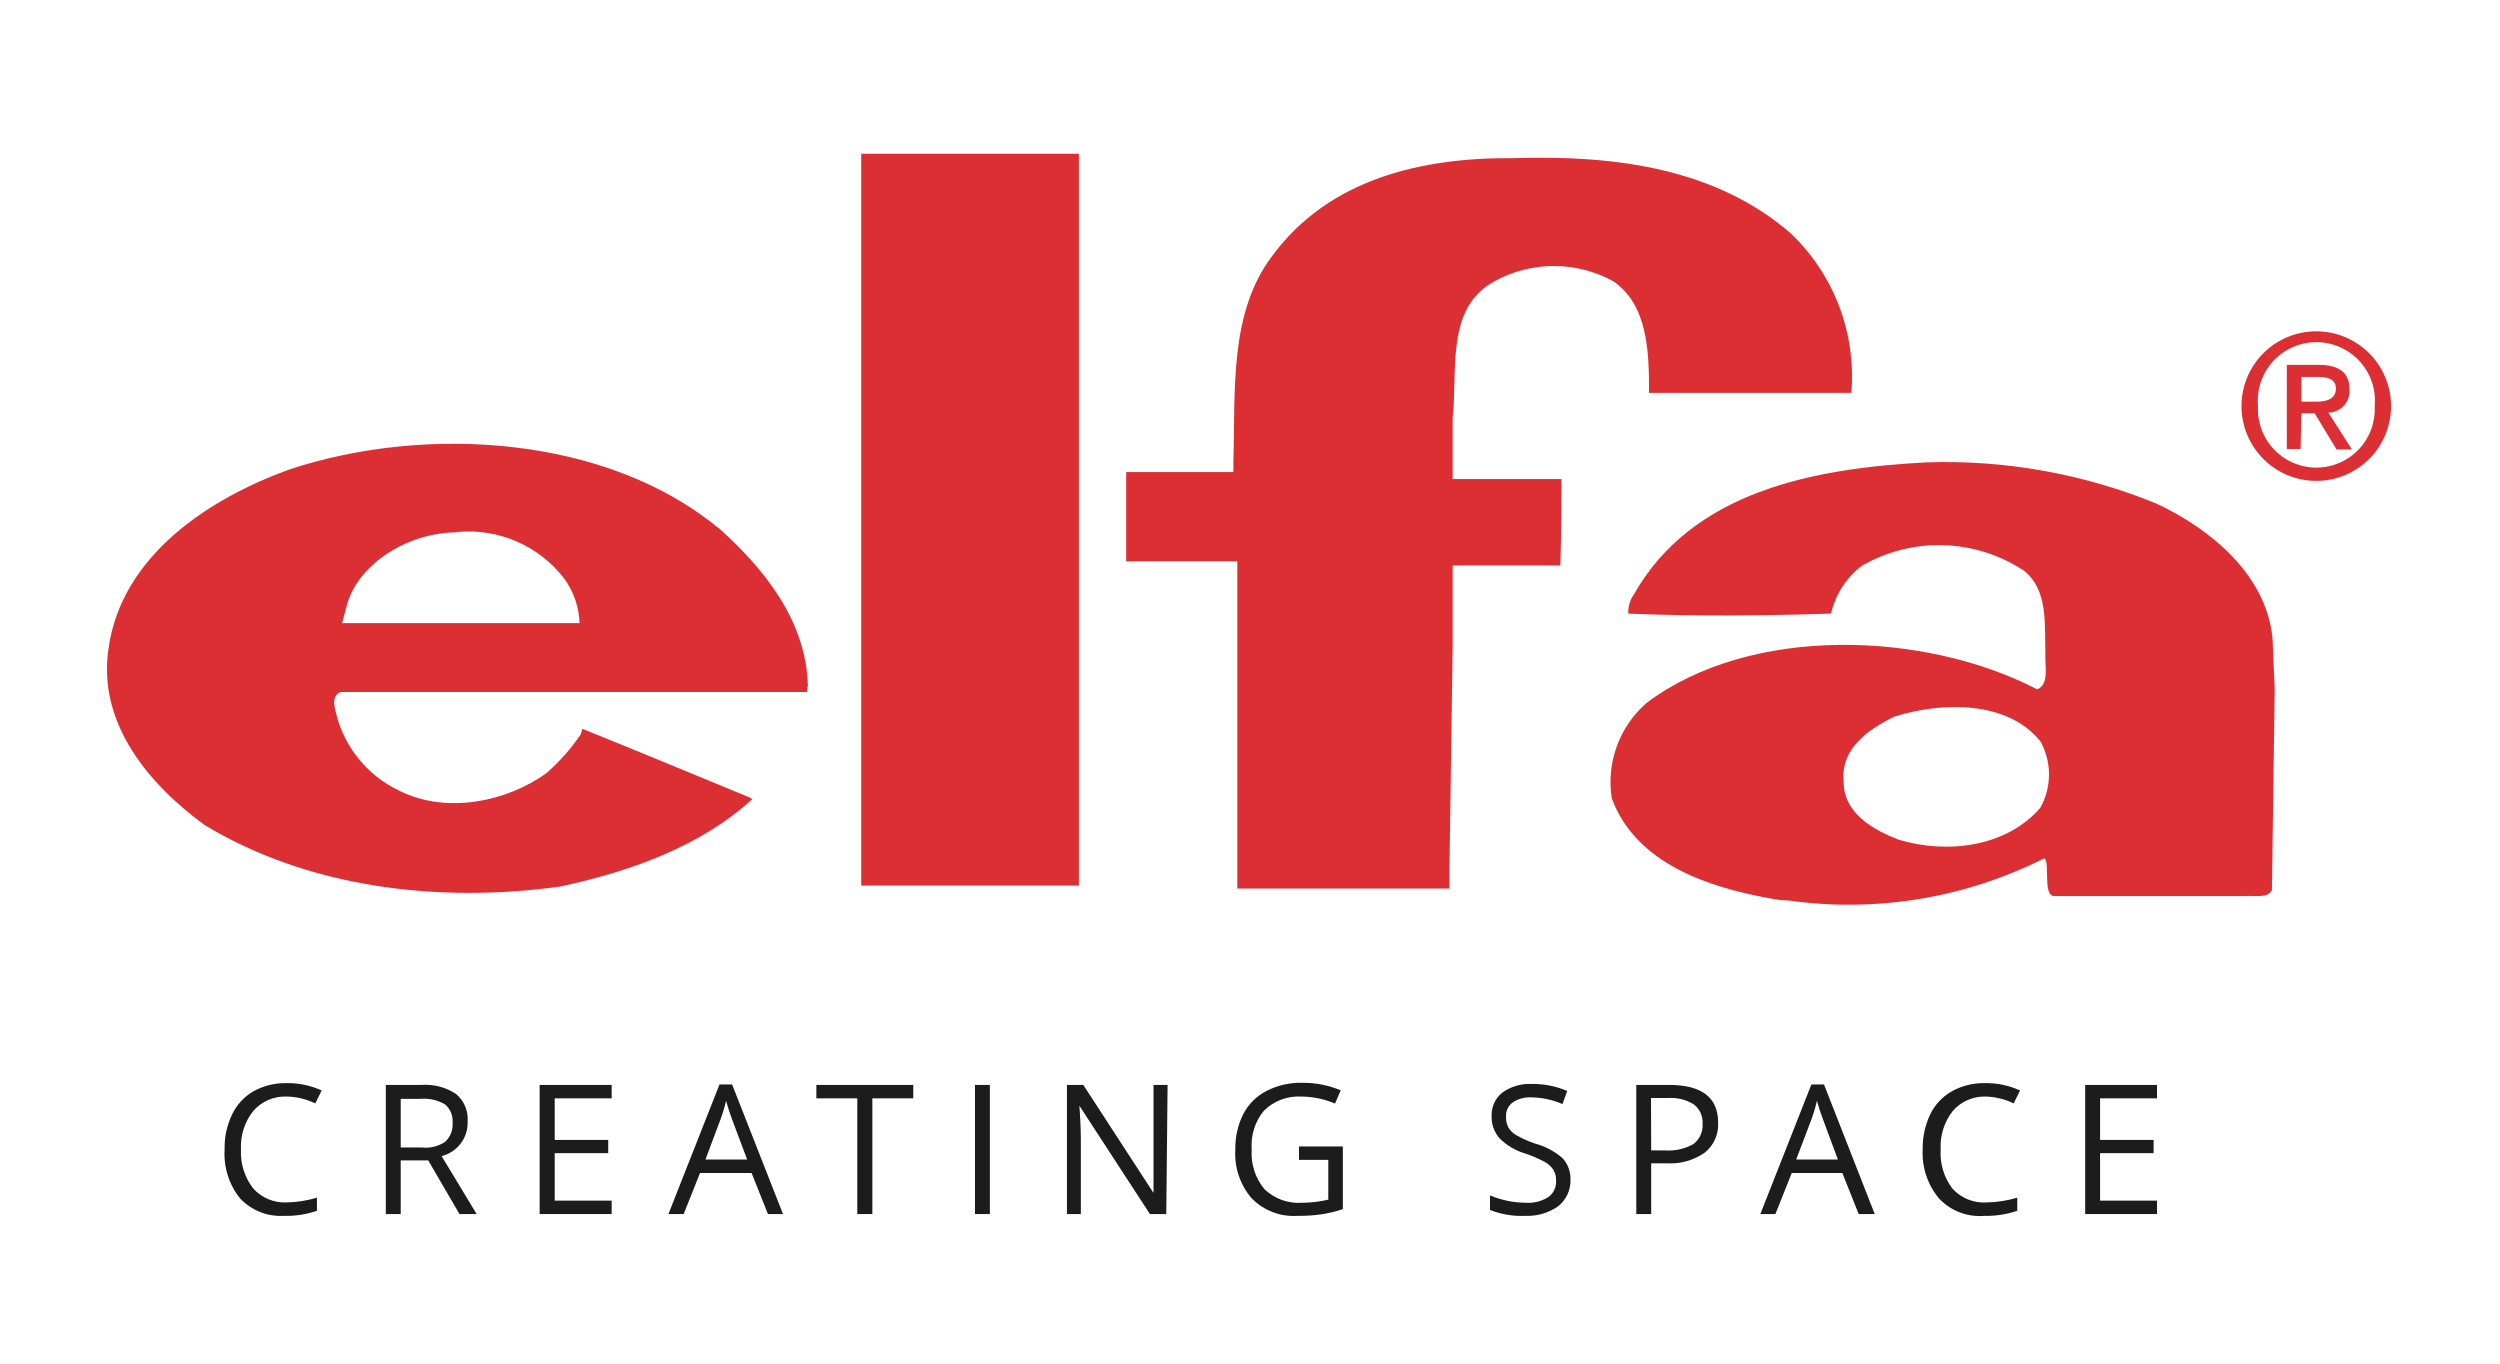 <svg width="374" height="204" viewBox="0 0 374 204" fill="none" xmlns="http://www.w3.org/2000/svg">
<path fill-rule="evenodd" clip-rule="evenodd" d="M267.827 34.849C271.047 37.895 273.539 41.627 275.12 45.768C276.701 49.909 277.329 54.352 276.959 58.769H276.053H247.188H246.698C246.698 52.599 246.527 45.622 241.337 42.072C238.617 40.578 235.564 39.795 232.462 39.795C229.359 39.795 226.306 40.578 223.587 42.072C216.242 46.038 218.078 55.243 217.319 62.564V70.447V71.671H233.282H233.6C233.6 79.408 233.429 84.598 233.429 84.598H217.319V86.312V96.521L216.83 130.478V132.927H216.413H185.1V91.306V83.962H168.477V70.618H184.513V69.052C184.831 58.377 183.852 46.773 190.364 38.228C198.835 26.795 212.57 23.539 226.451 23.661C241.753 23.171 256.663 25.228 267.827 34.849ZM128.839 132.486H161.401V23H128.839V132.486ZM344.286 60.091V56.394H346.734C347.982 56.394 349.451 56.566 349.451 58.132C349.451 59.699 348.056 60.091 346.489 60.091H344.286ZM344.286 61.829H346.269L349.549 67.24H351.851L348.325 61.731C348.769 61.723 349.207 61.623 349.611 61.438C350.014 61.254 350.376 60.987 350.672 60.657C350.969 60.326 351.194 59.937 351.333 59.516C351.473 59.094 351.524 58.648 351.483 58.206C351.483 55.758 349.916 54.582 346.881 54.582H342.107V67.166H344.163L344.286 61.829ZM357.702 60.752C357.702 57.785 356.523 54.939 354.425 52.841C352.327 50.742 349.481 49.563 346.513 49.563C343.546 49.563 340.7 50.742 338.602 52.841C336.504 54.939 335.325 57.785 335.325 60.752C335.325 62.221 335.614 63.676 336.177 65.034C336.739 66.391 337.563 67.625 338.602 68.663C339.641 69.703 340.874 70.527 342.232 71.089C343.589 71.651 345.044 71.941 346.513 71.941C347.983 71.941 349.438 71.651 350.795 71.089C352.153 70.527 353.386 69.703 354.425 68.663C355.464 67.625 356.288 66.391 356.85 65.034C357.413 63.676 357.702 62.221 357.702 60.752V60.752ZM355.254 60.752C355.316 61.937 355.137 63.123 354.727 64.236C354.317 65.35 353.684 66.368 352.867 67.229C352.051 68.09 351.067 68.776 349.977 69.244C348.887 69.713 347.712 69.955 346.526 69.955C345.339 69.955 344.165 69.713 343.074 69.244C341.984 68.776 341.001 68.09 340.184 67.229C339.367 66.368 338.735 65.35 338.324 64.236C337.914 63.123 337.735 61.937 337.798 60.752C337.686 59.539 337.829 58.315 338.217 57.16C338.605 56.005 339.23 54.943 340.051 54.043C340.872 53.143 341.872 52.424 342.987 51.932C344.102 51.44 345.307 51.186 346.526 51.186C347.744 51.186 348.949 51.44 350.064 51.932C351.179 52.424 352.179 53.143 353 54.043C353.822 54.943 354.446 56.005 354.834 57.16C355.222 58.315 355.365 59.539 355.254 60.752V60.752ZM107.442 78.918C114.444 85.186 120.613 92.922 120.858 102.617C120.687 102.862 120.858 103.278 120.687 103.523H51.01C50.202 103.694 49.859 104.674 50.03 105.58C50.519 108.336 51.663 110.934 53.368 113.154C55.072 115.374 57.287 117.151 59.823 118.335C66.825 121.787 75.712 119.975 81.711 115.691C83.674 113.977 85.41 112.019 86.876 109.864L87.121 109.032C95.103 112.239 104.553 116.18 112.191 119.314L112.534 119.559C104.651 126.757 94.025 130.429 83.767 132.633C65.087 135.203 45.844 132.633 30.616 123.427C22.389 117.429 14.579 108.297 16.22 97.109C18.13 83.031 31.448 74.487 43.444 70.178C64.01 63.445 90.818 65.281 107.442 78.967V78.918ZM68.466 79.628C60.9 79.628 53.237 84.525 51.769 90.988C51.524 91.82 51.181 93.216 51.181 93.216H86.705C86.621 90.827 85.829 88.518 84.428 86.581C82.578 84.164 80.146 82.255 77.359 81.031C74.573 79.807 71.522 79.307 68.49 79.579L68.466 79.628ZM322.618 75.344C330.673 79.114 339.144 86.018 339.977 95.64L340.295 103.131L339.879 133.171C339.218 134.469 337.161 133.906 335.766 134.053H307.219C305.579 133.808 306.729 128.96 305.823 128.397C294.018 134.35 280.675 136.554 267.582 134.714C266.644 134.691 265.71 134.585 264.791 134.395C255.585 132.731 244.715 129.205 241.116 119.412C240.707 116.778 240.976 114.083 241.897 111.582C242.817 109.08 244.36 106.854 246.38 105.114C262 93.436 288 94.415 304.771 103.131C306.656 102.323 305.848 99.606 305.995 97.623C305.848 93.338 306.411 88.246 302.788 85.382C299.213 83.013 295.048 81.689 290.761 81.56C286.475 81.43 282.237 82.499 278.525 84.647C276.201 86.417 274.571 88.947 273.923 91.796C263.983 92.114 253.357 92.212 243.589 91.796C243.544 90.794 243.828 89.806 244.397 88.98C253.113 73.532 271.205 70.08 288.074 69.174C299.896 68.761 311.67 70.864 322.618 75.344V75.344ZM283.446 107.171C279.578 109.081 275.294 111.945 275.808 116.964C275.808 121.665 280.239 124.137 284.01 125.606C291.354 127.834 300.217 126.683 305.236 120.832C306.085 119.313 306.531 117.602 306.531 115.862C306.531 114.122 306.085 112.411 305.236 110.892C300.339 104.796 290.546 104.967 283.52 107.171" fill="#DB2F34"/>
<path d="M42.808 164.043C41.885 164.016 40.968 164.193 40.121 164.561C39.275 164.929 38.52 165.48 37.911 166.173C36.597 167.812 35.934 169.878 36.051 171.976C35.943 174.087 36.604 176.166 37.911 177.827C38.529 178.505 39.287 179.04 40.133 179.395C40.978 179.75 41.891 179.917 42.808 179.884C44.367 179.861 45.916 179.622 47.411 179.174V181.132C45.837 181.678 44.179 181.935 42.514 181.891C41.293 181.967 40.071 181.775 38.932 181.326C37.794 180.878 36.769 180.185 35.928 179.296C34.261 177.225 33.432 174.604 33.602 171.951C33.556 170.14 33.942 168.344 34.729 166.712C35.414 165.265 36.524 164.061 37.911 163.26C39.408 162.431 41.097 162.009 42.808 162.036C44.639 161.994 46.456 162.371 48.121 163.138L47.166 165.072C45.808 164.409 44.319 164.058 42.808 164.043Z" fill="#1B1C1B"/>
<path d="M59.946 173.591V181.621H57.718V162.305H63.006C64.857 162.161 66.702 162.644 68.245 163.676C68.832 164.174 69.293 164.804 69.591 165.515C69.889 166.225 70.015 166.996 69.959 167.764C70.005 168.945 69.644 170.106 68.935 171.051C68.226 171.996 67.213 172.668 66.066 172.954L71.305 181.621H68.735L64.059 173.591H59.946ZM59.946 171.657H63.03C64.275 171.816 65.536 171.52 66.58 170.824C66.971 170.467 67.275 170.026 67.469 169.534C67.665 169.042 67.746 168.512 67.707 167.985C67.751 167.467 67.672 166.947 67.477 166.466C67.281 165.985 66.974 165.557 66.58 165.218C65.486 164.576 64.222 164.285 62.957 164.386H59.946V171.657Z" fill="#1B1C1B"/>
<path d="M91.504 181.622H80.731V162.305H91.504V164.313H82.984V170.531H90.99V172.514H82.984V179.614H91.504V181.622Z" fill="#1B1C1B"/>
<path d="M114.885 181.622L112.436 175.477H104.724L102.276 181.622H99.999L107.638 162.232H109.523L117.137 181.622H114.885ZM111.775 173.469L109.523 167.471C109.229 166.712 108.935 165.782 108.617 164.68C108.399 165.627 108.121 166.559 107.785 167.471L105.532 173.469H111.775Z" fill="#1B1C1B"/>
<path d="M130.504 181.622H128.252V164.313H122.131V162.305H136.625V164.313H130.504V181.622Z" fill="#1B1C1B"/>
<path d="M145.855 181.622V162.305H148.083V181.622H145.855Z" fill="#1B1C1B"/>
<path d="M174.475 181.622H172.027L161.475 165.414C161.621 167.324 161.695 169.062 161.695 170.654V181.622H159.614V162.305H162.062L172.565 178.464C172.565 178.219 172.565 177.46 172.565 176.162C172.565 174.865 172.565 173.959 172.565 173.396V162.305H174.671L174.475 181.622Z" fill="#1B1C1B"/>
<path d="M194.33 171.511H200.892V180.888C199.878 181.227 198.838 181.481 197.782 181.647C196.567 181.826 195.339 181.907 194.11 181.892C192.846 181.975 191.579 181.784 190.396 181.332C189.213 180.879 188.141 180.177 187.255 179.272C185.504 177.242 184.624 174.602 184.807 171.927C184.775 170.094 185.186 168.28 186.006 166.639C186.786 165.153 188.01 163.946 189.507 163.187C191.151 162.353 192.977 161.941 194.82 161.987C196.795 161.966 198.753 162.349 200.573 163.114L199.716 165.097C198.1 164.402 196.359 164.044 194.6 164.044C193.586 163.995 192.573 164.157 191.625 164.52C190.677 164.882 189.814 165.437 189.091 166.15C187.745 167.779 187.086 169.869 187.255 171.976C187.101 174.124 187.786 176.247 189.164 177.901C189.905 178.613 190.786 179.162 191.752 179.512C192.718 179.862 193.746 180.005 194.771 179.933C196.098 179.926 197.42 179.77 198.713 179.468V173.519H194.33V171.511Z" fill="#1B1C1B"/>
<path d="M234.947 176.48C234.97 177.244 234.813 178.003 234.49 178.696C234.167 179.389 233.686 179.997 233.086 180.47C231.653 181.466 229.933 181.965 228.189 181.89C226.384 181.975 224.581 181.675 222.901 181.009V178.83C223.738 179.183 224.607 179.454 225.496 179.638C226.406 179.831 227.333 179.93 228.263 179.932C229.452 180.014 230.636 179.714 231.641 179.075C232.023 178.796 232.329 178.426 232.53 177.998C232.731 177.57 232.821 177.098 232.792 176.627C232.813 176.051 232.669 175.482 232.376 174.986C232.035 174.48 231.572 174.067 231.029 173.787C230.108 173.305 229.15 172.896 228.165 172.562C226.714 172.136 225.392 171.354 224.321 170.286C223.5 169.329 223.079 168.093 223.146 166.834C223.138 166.193 223.275 165.558 223.546 164.977C223.817 164.397 224.216 163.885 224.713 163.479C225.997 162.548 227.56 162.082 229.144 162.157C230.969 162.132 232.779 162.491 234.457 163.21L233.747 165.169C232.278 164.529 230.697 164.188 229.095 164.165C228.107 164.108 227.127 164.374 226.304 164.924C225.971 165.166 225.705 165.488 225.529 165.86C225.354 166.233 225.275 166.643 225.3 167.054C225.274 167.624 225.401 168.19 225.668 168.694C225.971 169.191 226.402 169.597 226.916 169.869C227.774 170.353 228.676 170.755 229.609 171.069C231.147 171.476 232.571 172.23 233.771 173.272C234.564 174.149 234.986 175.299 234.947 176.48V176.48Z" fill="#1B1C1B"/>
<path d="M257.03 167.936C257.08 168.793 256.924 169.649 256.575 170.433C256.225 171.217 255.693 171.906 255.022 172.441C253.348 173.604 251.328 174.165 249.293 174.032H247.017V181.622H244.789V162.305H249.685C254.606 162.305 257.03 164.19 257.03 167.936ZM247.017 172.098H249.049C250.548 172.217 252.049 171.884 253.358 171.143C253.823 170.778 254.191 170.303 254.426 169.76C254.661 169.217 254.757 168.624 254.704 168.034C254.733 167.486 254.625 166.94 254.39 166.444C254.155 165.948 253.8 165.519 253.358 165.194C252.182 164.481 250.811 164.156 249.44 164.264H246.992L247.017 172.098Z" fill="#1B1C1B"/>
<path d="M278.06 181.622L275.612 175.477H268.047L265.599 181.622H263.346L270.985 162.232H272.87L280.46 181.622H278.06ZM274.951 173.469L272.723 167.471C272.371 166.558 272.068 165.626 271.817 164.68C271.599 165.627 271.321 166.559 270.985 167.471L268.708 173.469H274.951Z" fill="#1B1C1B"/>
<path d="M297.059 164.043C296.136 164.016 295.219 164.193 294.372 164.561C293.526 164.929 292.771 165.48 292.162 166.173C290.855 167.814 290.201 169.881 290.326 171.976C290.19 174.075 290.816 176.152 292.089 177.827C292.728 178.525 293.514 179.072 294.391 179.427C295.267 179.783 296.212 179.939 297.157 179.884C298.724 179.86 300.281 179.621 301.784 179.174V181.132C300.209 181.673 298.552 181.93 296.887 181.891C295.63 182.001 294.365 181.824 293.186 181.375C292.007 180.926 290.946 180.215 290.081 179.296C288.37 177.243 287.496 174.62 287.633 171.951C287.599 170.141 287.984 168.348 288.759 166.712C289.458 165.258 290.586 164.053 291.991 163.26C293.488 162.431 295.176 162.009 296.887 162.036C298.719 161.994 300.536 162.371 302.2 163.138L301.245 165.072C299.939 164.433 298.512 164.083 297.059 164.043Z" fill="#1B1C1B"/>
<path d="M322.692 181.622H311.944V162.305H322.692V164.313H314.172V170.531H322.178V172.514H314.172V179.614H322.692V181.622Z" fill="#1B1C1B"/>
</svg>
